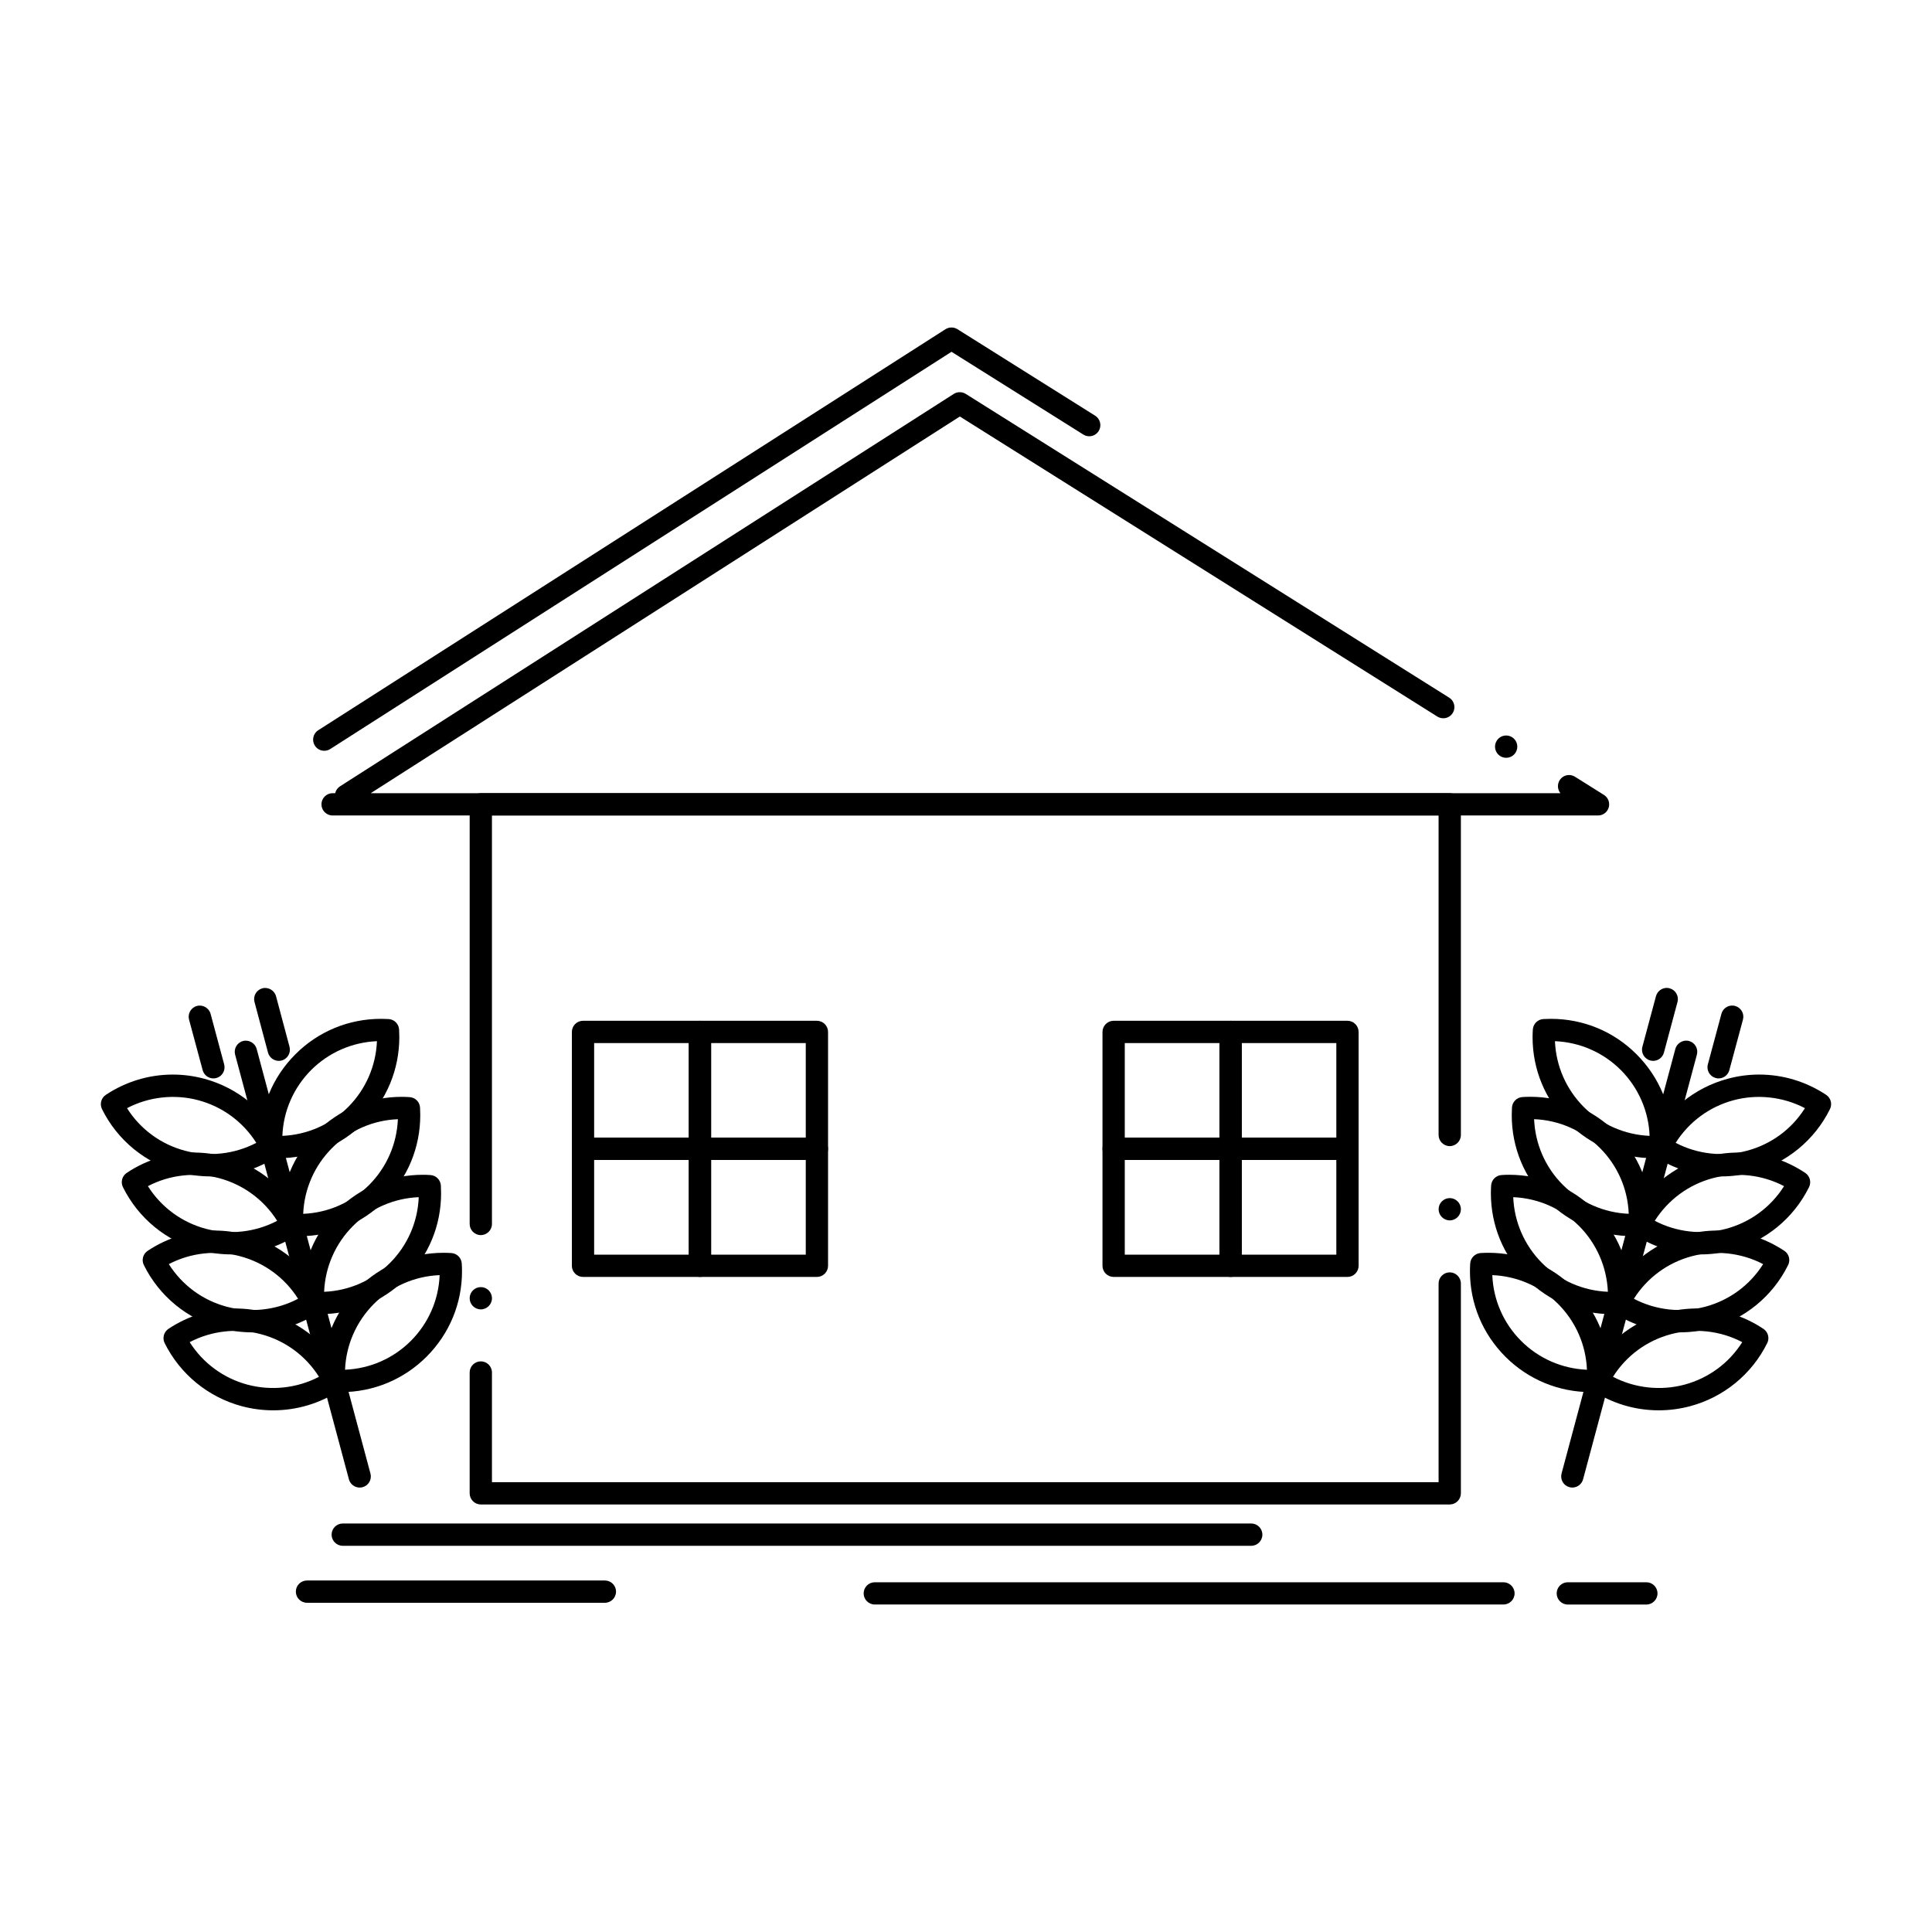 <?xml version="1.0" encoding="UTF-8"?>
<!-- Uploaded to: ICON Repo, www.svgrepo.com, Generator: ICON Repo Mixer Tools -->
<svg fill="#000000" width="800px" height="800px" version="1.1" viewBox="144 144 512 512" xmlns="http://www.w3.org/2000/svg">
 <g>
  <path d="m234.34 512.93h-0.012c-0.668 0-1.34-0.02-1.988-0.059-1.484-0.09-2.676-1.277-2.773-2.754-0.039-0.672-0.059-1.367-0.059-2.066-0.012-8.543 3.324-16.59 9.387-22.672 6.043-6.043 14.082-9.375 22.633-9.375h0.02c0.66 0 1.359 0.02 2.066 0.066 1.477 0.098 2.668 1.277 2.754 2.766 0.039 0.68 0.07 1.375 0.07 2.055 0 8.551-3.336 16.59-9.398 22.652-6.059 6.051-14.117 9.387-22.699 9.387zm26.168-31.008c-6.582 0.266-12.773 2.961-17.426 7.625-4.664 4.684-7.379 10.883-7.644 17.445 6.594-0.277 12.781-2.981 17.438-7.637 4.66-4.66 7.375-10.859 7.633-17.434z"/>
  <path d="m239.32 538.22c-1.34 0-2.508-0.906-2.856-2.191l-30.156-112.54c-0.422-1.566 0.523-3.188 2.086-3.609 1.555-0.414 3.207 0.551 3.621 2.086l30.16 112.54c0.422 1.574-0.512 3.199-2.086 3.609-0.258 0.07-0.512 0.109-0.77 0.109z"/>
  <path d="m216.41 517.75c-2.793 0-5.598-0.363-8.336-1.094-8.887-2.383-16.336-8.473-20.438-16.719-0.66-1.328-0.227-2.953 1.004-3.777 5.305-3.523 11.445-5.391 17.762-5.391 2.805 0 5.598 0.375 8.316 1.102 8.906 2.383 16.355 8.492 20.449 16.75 0.66 1.328 0.215 2.953-1.012 3.769-5.289 3.508-11.422 5.359-17.746 5.359zm-22.141-18.066c3.523 5.559 8.973 9.566 15.332 11.266 6.367 1.691 13.164 0.926 18.934-2.086-3.523-5.578-8.965-9.586-15.352-11.285-6.301-1.695-13.137-0.926-18.914 2.106z"/>
  <path d="m228.87 492.26c-0.688 0-1.387-0.031-2.086-0.07-1.477-0.098-2.656-1.277-2.754-2.754-0.039-0.668-0.059-1.348-0.059-1.996 0-8.57 3.324-16.637 9.387-22.711 3.059-3.059 6.633-5.434 10.629-7.047 3.856-1.566 7.922-2.352 12.082-2.352 0.648 0 1.328 0.02 1.996 0.07 1.484 0.09 2.668 1.27 2.766 2.754 0.039 0.688 0.059 1.387 0.059 2.066 0.012 8.559-3.324 16.609-9.387 22.66-6.055 6.055-14.082 9.379-22.633 9.379zm26.094-30.996c-6.594 0.277-12.781 2.981-17.426 7.637-4.656 4.664-7.371 10.855-7.644 17.438 6.582-0.266 12.773-2.973 17.438-7.625 4.664-4.676 7.379-10.867 7.633-17.449z"/>
  <path d="m210.86 497.09c-2.793 0-5.598-0.375-8.324-1.102-8.887-2.371-16.336-8.48-20.418-16.738-0.66-1.328-0.227-2.953 1.012-3.769 5.285-3.512 11.414-5.371 17.73-5.371 2.793 0 5.59 0.375 8.316 1.102 8.906 2.383 16.363 8.473 20.438 16.719 0.66 1.328 0.227 2.953-1.004 3.769-5.273 3.519-11.414 5.391-17.75 5.391zm-22.121-18.086c3.523 5.578 8.965 9.586 15.32 11.285 6.356 1.691 13.176 0.926 18.934-2.106-3.512-5.559-8.965-9.566-15.352-11.266-6.277-1.703-13.125-0.934-18.902 2.086z"/>
  <path d="m223.31 471.61c-0.68 0-1.379-0.027-2.066-0.066-1.477-0.098-2.668-1.281-2.754-2.766-0.039-0.668-0.059-1.336-0.059-1.988-0.012-8.59 3.324-16.66 9.387-22.711 6.051-6.062 14.09-9.406 22.652-9.406h0.012c0.68 0 1.379 0.031 2.078 0.078 1.484 0.09 2.668 1.277 2.754 2.766 0.039 0.707 0.059 1.359 0.059 1.977 0 8.602-3.336 16.668-9.398 22.719-6.074 6.062-14.125 9.398-22.664 9.398zm26.133-31.008c-6.594 0.254-12.781 2.973-17.457 7.648-4.644 4.652-7.359 10.844-7.637 17.426 6.574-0.266 12.762-2.973 17.457-7.637 4.644-4.656 7.363-10.844 7.637-17.438z"/>
  <path d="m205.3 476.43c-2.785 0-5.57-0.363-8.285-1.094-8.906-2.371-16.355-8.48-20.438-16.738-0.66-1.328-0.227-2.941 1.004-3.769 5.285-3.531 11.414-5.391 17.75-5.391 2.805 0 5.609 0.363 8.324 1.102 8.895 2.383 16.336 8.48 20.418 16.738 0.66 1.336 0.227 2.953-1.012 3.777-5.297 3.516-11.438 5.375-17.762 5.375zm-22.102-18.086c3.523 5.578 8.965 9.586 15.34 11.297 6.356 1.684 13.137 0.918 18.914-2.113-3.523-5.57-8.965-9.574-15.32-11.289-6.328-1.691-13.168-0.926-18.934 2.106z"/>
  <path d="m217.73 450.94h-0.012c-0.68 0-1.348-0.02-1.988-0.059-1.477-0.09-2.668-1.277-2.766-2.754-0.039-0.68-0.07-1.359-0.07-2.078 0-8.551 3.336-16.602 9.398-22.66 6.051-6.062 14.109-9.387 22.699-9.387 0.648 0 1.328 0.02 2.008 0.059 1.484 0.09 2.676 1.277 2.766 2.773 0.039 0.672 0.059 1.34 0.059 1.98 0 8.582-3.336 16.66-9.398 22.738-6.066 6.051-14.125 9.387-22.695 9.387zm26.164-31.016c-6.582 0.277-12.773 2.992-17.426 7.637-4.664 4.676-7.379 10.875-7.637 17.457 6.574-0.285 12.762-2.992 17.426-7.637 4.656-4.676 7.363-10.875 7.637-17.457z"/>
  <path d="m199.79 455.76c-2.793 0-5.59-0.375-8.316-1.102-8.914-2.383-16.375-8.492-20.449-16.746-0.648-1.328-0.215-2.953 1.023-3.769 5.293-3.512 11.434-5.371 17.742-5.371 2.805 0 5.609 0.375 8.324 1.102 8.875 2.383 16.324 8.48 20.438 16.75 0.668 1.328 0.227 2.953-1.012 3.769-5.293 3.508-11.434 5.367-17.75 5.367zm-22.129-18.086c3.504 5.559 8.953 9.574 15.34 11.277 6.328 1.691 13.137 0.934 18.922-2.086-3.531-5.578-8.984-9.586-15.34-11.285-6.297-1.695-13.129-0.938-18.922 2.094z"/>
  <path d="m200.55 429.79c-1.328 0-2.5-0.906-2.844-2.191l-3.609-13.402c-0.414-1.566 0.523-3.188 2.086-3.609 1.555-0.426 3.207 0.543 3.621 2.074l3.602 13.414c0.207 0.758 0.098 1.555-0.297 2.234-0.395 0.688-1.023 1.18-1.789 1.379-0.246 0.059-0.504 0.102-0.77 0.102z"/>
  <path d="m217.88 425.14c-1.34 0-2.508-0.906-2.856-2.195l-3.582-13.422c-0.422-1.574 0.523-3.199 2.098-3.609 1.543-0.414 3.199 0.551 3.609 2.086l3.582 13.422c0.414 1.574-0.523 3.199-2.098 3.621-0.242 0.059-0.496 0.098-0.754 0.098z"/>
  <path d="m528.2 542.7h-256.78c-0.777 0-1.535-0.312-2.086-0.867-0.551-0.551-0.867-1.309-0.867-2.086v-32.02c0-1.633 1.328-2.953 2.953-2.953 1.633 0 2.953 1.32 2.953 2.953v29.066h250.87v-52.652c0-1.625 1.328-2.953 2.953-2.953 1.621 0 2.953 1.328 2.953 2.953v55.605c0 0.789-0.305 1.523-0.867 2.086s-1.301 0.867-2.086 0.867zm-256.78-51.699c-1.625 0-2.953-1.328-2.953-2.953 0-1.633 1.328-2.953 2.953-2.953 1.633 0 2.953 1.32 2.953 2.953 0 1.625-1.32 2.953-2.953 2.953zm0-19.684c-1.625 0-2.953-1.328-2.953-2.953l0.004-111.21c0-0.777 0.316-1.535 0.867-2.086 0.551-0.551 1.309-0.867 2.086-0.867h256.77c0.777 0 1.535 0.316 2.086 0.867 0.551 0.551 0.867 1.309 0.867 2.086v87.625c0 1.633-1.328 2.953-2.953 2.953s-2.953-1.32-2.953-2.953v-84.672l-250.87-0.004v108.26c0 1.625-1.32 2.949-2.953 2.949zm256.78-3.902c-1.625 0-2.953-1.328-2.953-2.953s1.328-2.953 2.953-2.953c1.621 0 2.953 1.328 2.953 2.953-0.004 1.625-1.332 2.953-2.953 2.953z"/>
  <path d="m567.48 360.11h-335.34c-1.633 0-2.953-1.328-2.953-2.953s1.32-2.953 2.953-2.953h0.68c0.176-0.746 0.629-1.387 1.277-1.812l162.66-104c0.945-0.602 2.215-0.609 3.168-0.012l128.13 80.512c0.855 0.543 1.367 1.465 1.379 2.481 0 0.562-0.148 1.113-0.453 1.594-0.543 0.867-1.477 1.379-2.5 1.379-0.562 0-1.102-0.156-1.574-0.453l-126.54-79.516-156.13 99.832h315.29c-0.789-0.973-0.875-2.371-0.207-3.434 0.543-0.867 1.477-1.387 2.5-1.387 0.551 0 1.09 0.156 1.566 0.453l7.676 4.82c1.121 0.707 1.633 2.035 1.27 3.316-0.379 1.277-1.52 2.133-2.848 2.133zm-24.336-15.289c-0.551 0-1.094-0.156-1.566-0.453-0.668-0.422-1.133-1.074-1.309-1.84-0.176-0.766-0.039-1.566 0.383-2.234 0.543-0.867 1.477-1.379 2.5-1.379 0.551 0 1.094 0.156 1.566 0.453 0.672 0.422 1.133 1.074 1.309 1.84 0.18 0.766 0.039 1.566-0.383 2.234-0.543 0.867-1.477 1.379-2.5 1.379z"/>
  <path d="m229.93 342.96c-1.012 0-1.949-0.512-2.488-1.359-0.875-1.379-0.48-3.207 0.895-4.082l166.22-106.27c0.945-0.609 2.215-0.609 3.16-0.02l36.516 22.938c1.375 0.867 1.789 2.688 0.926 4.062-0.543 0.867-1.477 1.387-2.5 1.387-0.551 0-1.09-0.156-1.566-0.453l-34.934-21.934-164.64 105.27c-0.469 0.305-1.02 0.461-1.582 0.461z"/>
  <path d="m475.6 553.65h-240.77c-1.625 0-2.953-1.328-2.953-2.953 0-1.633 1.328-2.953 2.953-2.953h240.77c1.621 0 2.941 1.32 2.941 2.953 0 1.625-1.316 2.953-2.941 2.953z"/>
  <path d="m542.43 569.21h-166.6c-1.633 0-2.953-1.32-2.953-2.941 0-1.633 1.32-2.953 2.953-2.953h166.6c1.621 0 2.953 1.32 2.953 2.953 0 1.625-1.332 2.941-2.953 2.941z"/>
  <path d="m580.3 569.22h-20.812c-1.633 0-2.953-1.328-2.953-2.953 0-1.633 1.32-2.953 2.953-2.953h20.812c1.625 0 2.953 1.32 2.953 2.953 0 1.625-1.328 2.953-2.953 2.953z"/>
  <path d="m304.3 568.75h-78.945c-1.633 0-2.953-1.328-2.953-2.961 0-1.621 1.32-2.941 2.953-2.941h78.945c1.633 0 2.953 1.32 2.953 2.941 0 1.633-1.32 2.961-2.953 2.961z"/>
  <path d="m565.66 512.93h-0.012c-8.59 0-16.648-3.336-22.699-9.387-6.062-6.062-9.398-14.109-9.398-22.652 0-0.719 0.031-1.418 0.07-2.078 0.098-1.465 1.289-2.644 2.754-2.746 0.699-0.039 1.398-0.066 2.055-0.066 4.164 0 8.219 0.789 12.066 2.344 3.977 1.613 7.547 3.984 10.598 7.035 6.062 6.082 9.398 14.129 9.387 22.672 0 0.672-0.02 1.34-0.059 2.047-0.09 1.484-1.281 2.676-2.766 2.773-0.668 0.039-1.336 0.059-1.996 0.059zm-26.184-31.008c0.266 6.582 2.981 12.773 7.644 17.438 4.656 4.656 10.844 7.359 17.438 7.637-0.266-6.574-2.981-12.762-7.648-17.445-4.652-4.656-10.84-7.363-17.434-7.629z"/>
  <path d="m560.68 538.22c-0.254 0-0.512-0.039-0.766-0.109-0.758-0.195-1.398-0.688-1.789-1.367-0.395-0.688-0.5-1.484-0.297-2.242l30.16-112.54c0.414-1.535 2.074-2.508 3.621-2.086 0.758 0.207 1.398 0.688 1.789 1.375 0.395 0.68 0.5 1.477 0.297 2.234l-30.16 112.54c-0.344 1.289-1.52 2.195-2.856 2.195z"/>
  <path d="m583.58 517.75c-6.328 0-12.457-1.852-17.742-5.363-1.23-0.816-1.664-2.441-1.012-3.769 4.094-8.266 11.543-14.367 20.449-16.75 2.715-0.727 5.512-1.102 8.316-1.102 6.316 0 12.457 1.867 17.742 5.402 1.23 0.816 1.664 2.441 1.004 3.758-4.074 8.246-11.523 14.348-20.418 16.727-2.738 0.73-5.543 1.098-8.34 1.098zm-12.121-8.887c5.758 3.012 12.566 3.777 18.934 2.086 6.367-1.703 11.809-5.707 15.32-11.266-5.766-3.039-12.605-3.797-18.914-2.106-6.375 1.699-11.816 5.707-15.34 11.285z"/>
  <path d="m571.12 492.26c-8.543 0-16.582-3.336-22.641-9.379-6.051-6.062-9.379-14.109-9.379-22.66 0-0.711 0.031-1.406 0.07-2.078 0.098-1.477 1.289-2.656 2.766-2.746 0.648-0.051 1.32-0.07 1.988-0.07h0.02c8.559 0 16.629 3.336 22.699 9.398 6.062 6.07 9.387 14.141 9.387 22.711 0 0.602-0.02 1.25-0.059 1.969-0.078 1.496-1.27 2.688-2.754 2.785-0.672 0.039-1.367 0.07-2.078 0.07zm-26.098-30.996c0.266 6.574 2.973 12.773 7.625 17.445 4.676 4.652 10.875 7.359 17.457 7.625-0.285-6.582-2.992-12.773-7.637-17.438-4.672-4.641-10.863-7.356-17.445-7.633z"/>
  <path d="m589.13 497.09c-6.336 0-12.477-1.871-17.75-5.391-1.23-0.816-1.664-2.438-1.004-3.769 4.074-8.234 11.512-14.336 20.418-16.719 2.719-0.727 5.519-1.102 8.336-1.102 6.316 0 12.445 1.859 17.73 5.371h0.012c1.23 0.816 1.664 2.438 1.004 3.769-4.082 8.254-11.531 14.367-20.418 16.746-2.738 0.73-5.543 1.094-8.328 1.094zm-12.133-8.906c5.758 3.031 12.566 3.797 18.934 2.106 6.356-1.703 11.797-5.707 15.32-11.285-5.785-3.019-12.633-3.777-18.93-2.086-6.371 1.703-11.809 5.707-15.324 11.266z"/>
  <path d="m576.66 471.59c-8.52 0-16.562-3.324-22.645-9.387-6.062-6.051-9.398-14.121-9.387-22.711 0-0.68 0.02-1.348 0.059-2.008 0.098-1.465 1.277-2.656 2.754-2.754 0.688-0.039 1.387-0.07 2.078-0.07h0.012c8.551 0 16.602 3.344 22.652 9.398 6.043 6.051 9.379 14.09 9.367 22.641 0 0.668-0.02 1.367-0.059 2.066-0.09 1.484-1.277 2.668-2.766 2.766-0.66 0.039-1.348 0.059-2.047 0.059l-0.02 0.004zm-26.105-30.996c0.277 6.594 2.981 12.781 7.637 17.426 4.684 4.664 10.875 7.379 17.438 7.648-0.254-6.582-2.961-12.773-7.613-17.426-4.688-4.676-10.879-7.391-17.461-7.648z"/>
  <path d="m594.69 476.43c-6.316 0-12.469-1.859-17.781-5.371-1.238-0.828-1.684-2.449-1.012-3.777 4.113-8.266 11.562-14.367 20.438-16.738 2.727-0.738 5.519-1.102 8.324-1.102 6.328 0 12.469 1.859 17.75 5.391 1.23 0.816 1.66 2.441 1.004 3.769-4.082 8.254-11.531 14.367-20.449 16.738-2.703 0.727-5.496 1.09-8.273 1.09zm-12.16-8.906c5.785 3.031 12.586 3.797 18.922 2.113 6.375-1.711 11.82-5.719 15.34-11.297-5.766-3.031-12.613-3.797-18.93-2.106-6.348 1.707-11.801 5.723-15.332 11.289z"/>
  <path d="m582.27 450.94h-0.012c-4.172 0-8.234-0.789-12.082-2.352-3.996-1.613-7.566-3.984-10.629-7.035-6.059-6.082-9.398-14.141-9.398-22.68 0-0.727 0.031-1.414 0.07-2.066 0.109-1.477 1.289-2.656 2.766-2.746 0.66-0.039 1.34-0.059 1.996-0.059h0.012c8.59 0 16.648 3.324 22.699 9.387 6.062 6.062 9.398 14.102 9.387 22.66 0 0.641-0.02 1.32-0.059 2.055-0.09 1.496-1.277 2.688-2.766 2.773-0.645 0.043-1.312 0.062-1.984 0.062zm-26.191-31.016c0.273 6.574 2.981 12.762 7.656 17.457 4.644 4.644 10.836 7.352 17.426 7.637-0.254-6.582-2.973-12.781-7.637-17.457-4.652-4.656-10.855-7.363-17.445-7.637z"/>
  <path d="m600.2 455.76c-6.316 0-12.457-1.859-17.75-5.363-1.25-0.828-1.684-2.449-1.012-3.777 4.113-8.266 11.562-14.367 20.43-16.738 2.719-0.738 5.519-1.113 8.324-1.113 6.309 0 12.449 1.859 17.75 5.371 1.242 0.816 1.672 2.43 1.023 3.769-4.074 8.254-11.531 14.367-20.445 16.746-2.731 0.73-5.523 1.105-8.32 1.105zm-12.133-8.895c5.777 3.019 12.586 3.789 18.922 2.086 6.387-1.703 11.828-5.707 15.34-11.277-5.797-3.031-12.652-3.789-18.934-2.098-6.344 1.703-11.793 5.711-15.328 11.289z"/>
  <path d="m599.45 429.79c-0.254 0-0.52-0.039-0.766-0.105-1.574-0.426-2.512-2.047-2.086-3.609l3.602-13.414c0.344-1.277 1.523-2.184 2.852-2.184 0.254 0 0.512 0.039 0.766 0.109 1.574 0.422 2.508 2.047 2.086 3.609l-3.609 13.402c-0.344 1.285-1.516 2.191-2.844 2.191z"/>
  <path d="m582.1 425.14c-0.254 0-0.512-0.039-0.766-0.109-1.566-0.414-2.512-2.035-2.086-3.609l3.602-13.422c0.355-1.289 1.527-2.195 2.856-2.195 0.254 0 0.512 0.039 0.766 0.109 0.758 0.207 1.398 0.688 1.789 1.379 0.395 0.68 0.504 1.477 0.297 2.234l-3.602 13.43c-0.348 1.289-1.516 2.184-2.856 2.184z"/>
  <path d="m329.5 451.4h-30.996c-0.777 0-1.535-0.316-2.086-0.867-0.551-0.551-0.867-1.309-0.867-2.086v-30.977c0-0.766 0.316-1.535 0.867-2.086 0.551-0.551 1.309-0.867 2.086-0.867h30.996c0.777 0 1.535 0.316 2.086 0.867s0.867 1.309 0.867 2.086v30.977c0 0.789-0.305 1.535-0.867 2.086-0.562 0.562-1.301 0.867-2.086 0.867zm-28.047-5.902h25.094v-25.074h-25.094z"/>
  <path d="m329.5 482.4h-30.996c-0.777 0-1.535-0.316-2.086-0.867-0.551-0.551-0.867-1.309-0.867-2.086v-30.996c0-0.777 0.316-1.535 0.867-2.086 0.551-0.551 1.309-0.867 2.086-0.867h30.996c0.777 0 1.535 0.312 2.086 0.867 0.551 0.551 0.867 1.309 0.867 2.086v30.996c0 0.789-0.305 1.523-0.867 2.086s-1.301 0.867-2.086 0.867zm-28.047-30.996v25.094h25.094v-25.094z"/>
  <path d="m360.49 451.4h-30.996c-0.777 0-1.543-0.316-2.086-0.867-0.551-0.551-0.867-1.309-0.867-2.086v-30.977c0-0.777 0.316-1.535 0.867-2.086 0.543-0.551 1.309-0.867 2.086-0.867h30.996c0.777 0 1.535 0.316 2.086 0.867s0.867 1.309 0.867 2.086v30.977c0 0.789-0.305 1.535-0.867 2.086-0.562 0.562-1.301 0.867-2.086 0.867zm-28.047-5.902h25.094v-25.074h-25.094z"/>
  <path d="m360.49 482.4h-30.996c-0.777 0-1.535-0.316-2.086-0.867-0.551-0.551-0.867-1.309-0.867-2.086v-30.996c0-0.777 0.316-1.535 0.867-2.086 0.543-0.551 1.309-0.867 2.086-0.867h30.996c0.777 0 1.535 0.312 2.086 0.867 0.551 0.551 0.867 1.309 0.867 2.086v30.996c0 0.789-0.316 1.523-0.867 2.086-0.562 0.562-1.301 0.867-2.086 0.867zm-28.047-5.902h25.094v-25.094h-25.094z"/>
  <path d="m470.12 451.4h-30.996c-0.777 0-1.535-0.316-2.086-0.867-0.551-0.551-0.867-1.309-0.867-2.086v-30.977c0-0.777 0.316-1.535 0.867-2.086 0.551-0.551 1.309-0.867 2.086-0.867h30.996c0.777 0 1.543 0.316 2.086 0.867 0.551 0.551 0.867 1.309 0.867 2.086v30.977c0 0.789-0.305 1.523-0.867 2.086-0.551 0.562-1.297 0.867-2.086 0.867zm-28.043-5.902h25.094v-25.074h-25.094z"/>
  <path d="m470.12 482.4h-30.996c-0.766 0-1.535-0.316-2.086-0.867-0.551-0.551-0.867-1.309-0.867-2.086v-30.996c0-0.777 0.316-1.535 0.867-2.086 0.551-0.551 1.32-0.867 2.086-0.867h30.996c0.777 0 1.543 0.312 2.098 0.867 0.543 0.551 0.855 1.309 0.855 2.086v30.996c0 0.789-0.305 1.523-0.855 2.086-0.562 0.562-1.309 0.867-2.098 0.867zm-28.043-30.996v25.094h25.094v-25.094z"/>
  <path d="m501.09 451.4h-30.977c-0.777 0-1.535-0.316-2.086-0.867-0.551-0.551-0.867-1.309-0.867-2.086v-30.977c0-0.777 0.316-1.535 0.867-2.086s1.309-0.867 2.086-0.867h30.977c0.777 0 1.535 0.316 2.086 0.867 0.551 0.551 0.867 1.309 0.867 2.086v30.977c0 0.789-0.305 1.523-0.867 2.086-0.559 0.562-1.297 0.867-2.086 0.867zm-28.023-5.902h25.074v-25.074h-25.074z"/>
  <path d="m501.09 482.4h-30.977c-0.777 0-1.535-0.316-2.086-0.867s-0.867-1.309-0.867-2.086v-30.996c0-0.777 0.316-1.535 0.867-2.086s1.309-0.867 2.086-0.867h30.977c0.777 0 1.535 0.312 2.086 0.867 0.551 0.551 0.867 1.309 0.867 2.086v30.996c0 0.789-0.305 1.523-0.867 2.086-0.559 0.562-1.297 0.867-2.086 0.867zm-28.023-5.902h25.074v-25.094h-25.074z"/>
 </g>
</svg>